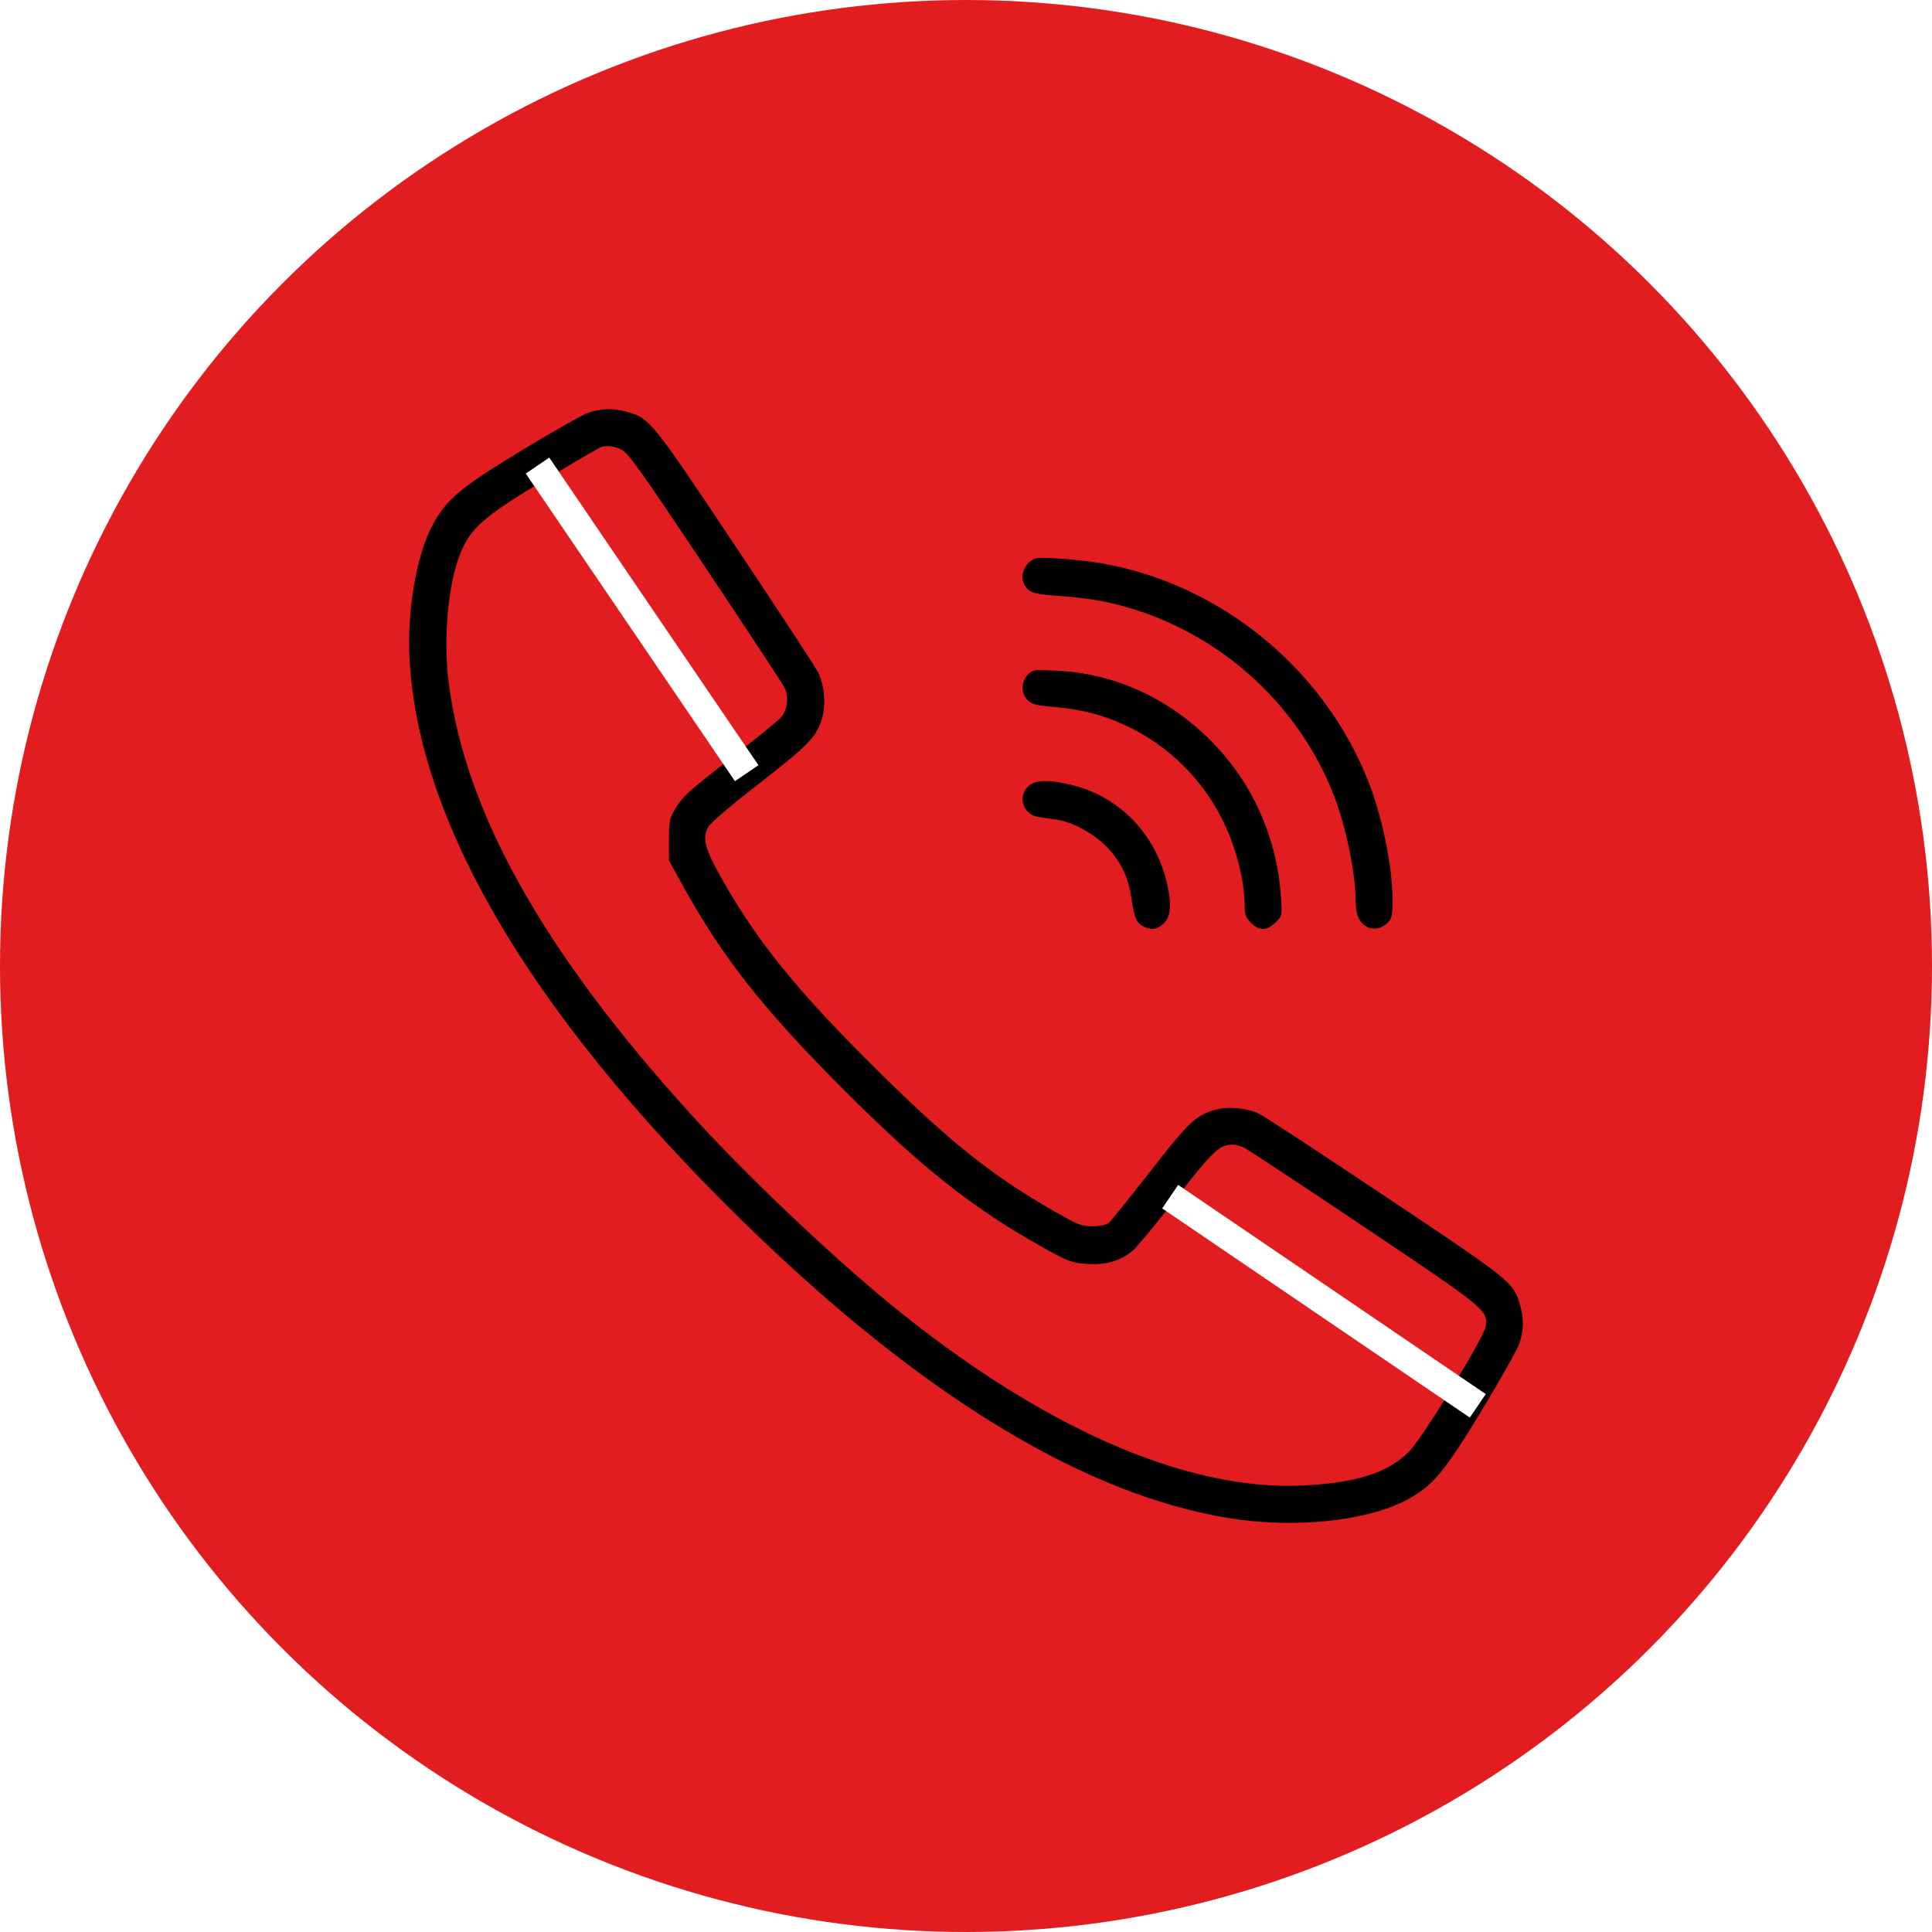 <?xml version="1.0" encoding="UTF-8"?>
<svg width="85px" height="85px" viewBox="0 0 85 85" version="1.1" xmlns="http://www.w3.org/2000/svg" xmlns:xlink="http://www.w3.org/1999/xlink">
    <title>ICON_telefono1</title>
    <defs>
        <filter color-interpolation-filters="auto" id="filter-1">
            <feColorMatrix in="SourceGraphic" type="matrix" values="0 0 0 0 1 0 0 0 0 1 0 0 0 0 1 0 0 0 1 0"></feColorMatrix>
        </filter>
    </defs>
    <g id="3.-Qué-hacemos" stroke="none" stroke-width="1" fill="none" fill-rule="evenodd">
        <g id="3.1-telefono-chat-ANAR_REDI-Copy" transform="translate(-594, -710)">
            <g id="BLOQUE_apertura" transform="translate(1, 47.148)">
                <g id="ICON_telefono1" transform="translate(593, 662.852)">
                    <g id="Group-2" fill="#E11D1F">
                        <circle id="Oval-Copy" cx="42.5" cy="42.5" r="42.5"></circle>
                    </g>
                    <g filter="url(#filter-1)" id="llamada">
                        <g transform="translate(18, 18)">
                            <g id="Group" transform="translate(24.5, 24.5) scale(-1, 1) rotate(-180) translate(-24.5, -24.5) " fill="#000000" fill-rule="nonzero">
                                <path d="M7.89,48.842 C7.631,48.755 6.31,48.008 4.969,47.194 C2.221,45.528 1.628,45.02 1.005,43.852 C0.316,42.53 -0.096,40.116 0.019,38 C0.421,30.558 5.716,21.832 15.492,12.484 C22.951,5.358 29.864,1.23 36.03,0.215 C38.884,-0.254 42.082,0.062 43.853,0.991 C45.021,1.604 45.529,2.207 47.195,4.956 C48.009,6.297 48.746,7.619 48.842,7.877 C49.043,8.471 49.052,8.988 48.87,9.611 C48.583,10.588 48.487,10.665 42.991,14.333 C40.167,16.22 37.658,17.867 37.428,17.982 C36.902,18.25 36.04,18.336 35.465,18.174 C34.613,17.934 34.288,17.628 32.583,15.434 C31.683,14.285 30.87,13.27 30.774,13.193 C30.668,13.107 30.4,13.049 30.065,13.049 C29.577,13.049 29.424,13.116 28.38,13.71 C25.709,15.233 23.803,16.746 20.73,19.783 C17.149,23.317 15.396,25.462 13.807,28.249 C13.012,29.638 12.888,30.098 13.146,30.596 C13.233,30.778 14.123,31.535 15.416,32.54 C17.627,34.264 17.943,34.59 18.183,35.461 C18.346,36.036 18.259,36.898 17.991,37.425 C17.876,37.655 16.229,40.164 14.343,42.99 C10.676,48.487 10.599,48.583 9.623,48.87 C9,49.052 8.483,49.043 7.89,48.842 Z M9.336,47.223 C9.642,47.07 10.149,46.361 13.012,42.07 C14.841,39.331 16.411,36.946 16.507,36.764 C16.708,36.362 16.66,35.816 16.383,35.461 C16.277,35.337 15.377,34.59 14.391,33.824 C12.256,32.167 12.026,31.956 11.691,31.391 C11.461,31.008 11.432,30.864 11.432,30.05 L11.432,29.14 L12.093,27.943 C13.836,24.811 15.588,22.598 19.092,19.083 C22.597,15.578 24.818,13.825 27.93,12.092 C29.022,11.488 29.165,11.44 29.807,11.392 C30.668,11.335 31.3,11.527 31.846,11.986 C32.047,12.168 32.928,13.222 33.78,14.333 C35.37,16.373 35.657,16.641 36.231,16.641 C36.366,16.641 36.605,16.574 36.758,16.497 C36.902,16.421 39.286,14.85 42.043,13.002 C47.444,9.372 47.472,9.352 47.358,8.624 C47.271,8.126 44.562,3.692 43.987,3.127 C43.058,2.198 41.622,1.748 39.295,1.642 C34.144,1.403 27.748,4.228 21.103,9.678 C18.422,11.881 14.678,15.444 12.304,18.078 C5.936,25.108 2.499,31.218 1.752,36.879 C1.465,39.005 1.743,41.639 2.375,42.932 C2.834,43.871 3.495,44.407 6.023,45.92 C7.258,46.658 8.34,47.29 8.416,47.319 C8.684,47.415 8.981,47.386 9.336,47.223 Z" id="Shape"></path>
                                <path d="M27.566,42.434 C26.992,42.223 26.791,41.476 27.212,41.084 C27.403,40.902 27.614,40.854 28.639,40.777 C30.084,40.672 31.051,40.48 32.21,40.088 C36.088,38.766 39.228,35.768 40.693,31.985 C41.22,30.605 41.632,28.632 41.641,27.416 C41.641,26.755 41.785,26.43 42.13,26.228 C42.426,26.066 42.809,26.142 43.078,26.43 C43.231,26.602 43.269,26.765 43.269,27.349 C43.269,28.814 42.838,30.979 42.225,32.559 C40.215,37.741 35.37,41.572 29.912,42.3 C28.907,42.424 27.748,42.492 27.566,42.434 Z" id="Path"></path>
                                <path d="M27.212,37.31 C26.915,36.994 26.915,36.477 27.221,36.189 C27.413,36.007 27.614,35.959 28.428,35.892 C29.682,35.778 30.659,35.509 31.731,34.983 C33.426,34.149 34.853,32.741 35.724,31.046 C36.356,29.83 36.758,28.297 36.758,27.148 C36.758,26.765 36.806,26.631 37.036,26.401 C37.409,26.037 37.744,26.037 38.118,26.42 C38.415,26.707 38.415,26.707 38.357,27.541 C38.185,30.127 37.122,32.531 35.331,34.35 C33.455,36.266 31.09,37.358 28.524,37.492 C27.451,37.54 27.423,37.54 27.212,37.31 Z" id="Path"></path>
                                <path d="M27.231,32.397 C26.771,31.946 27.011,31.19 27.633,31.065 C27.777,31.036 28.131,30.989 28.409,30.95 C29.156,30.864 30.123,30.337 30.716,29.715 C31.329,29.063 31.645,28.403 31.779,27.464 C31.904,26.612 32.009,26.372 32.325,26.228 C32.67,26.075 32.89,26.104 33.168,26.343 C33.493,26.621 33.56,27.129 33.369,28.019 C32.909,30.213 31.329,31.908 29.232,32.444 C28.179,32.713 27.528,32.703 27.231,32.397 Z" id="Path"></path>
                            </g>
                        </g>
                    </g>
                    <line x1="24" y1="21" x2="32.5" y2="33.5" id="Line" stroke="#FFFFFF" stroke-width="1.25" stroke-linecap="square"></line>
                    <line x1="52" y1="53" x2="64.5" y2="61.5" id="Line-Copy" stroke="#FFFFFF" stroke-width="1.25" stroke-linecap="square"></line>
                </g>
            </g>
        </g>
    </g>
</svg>